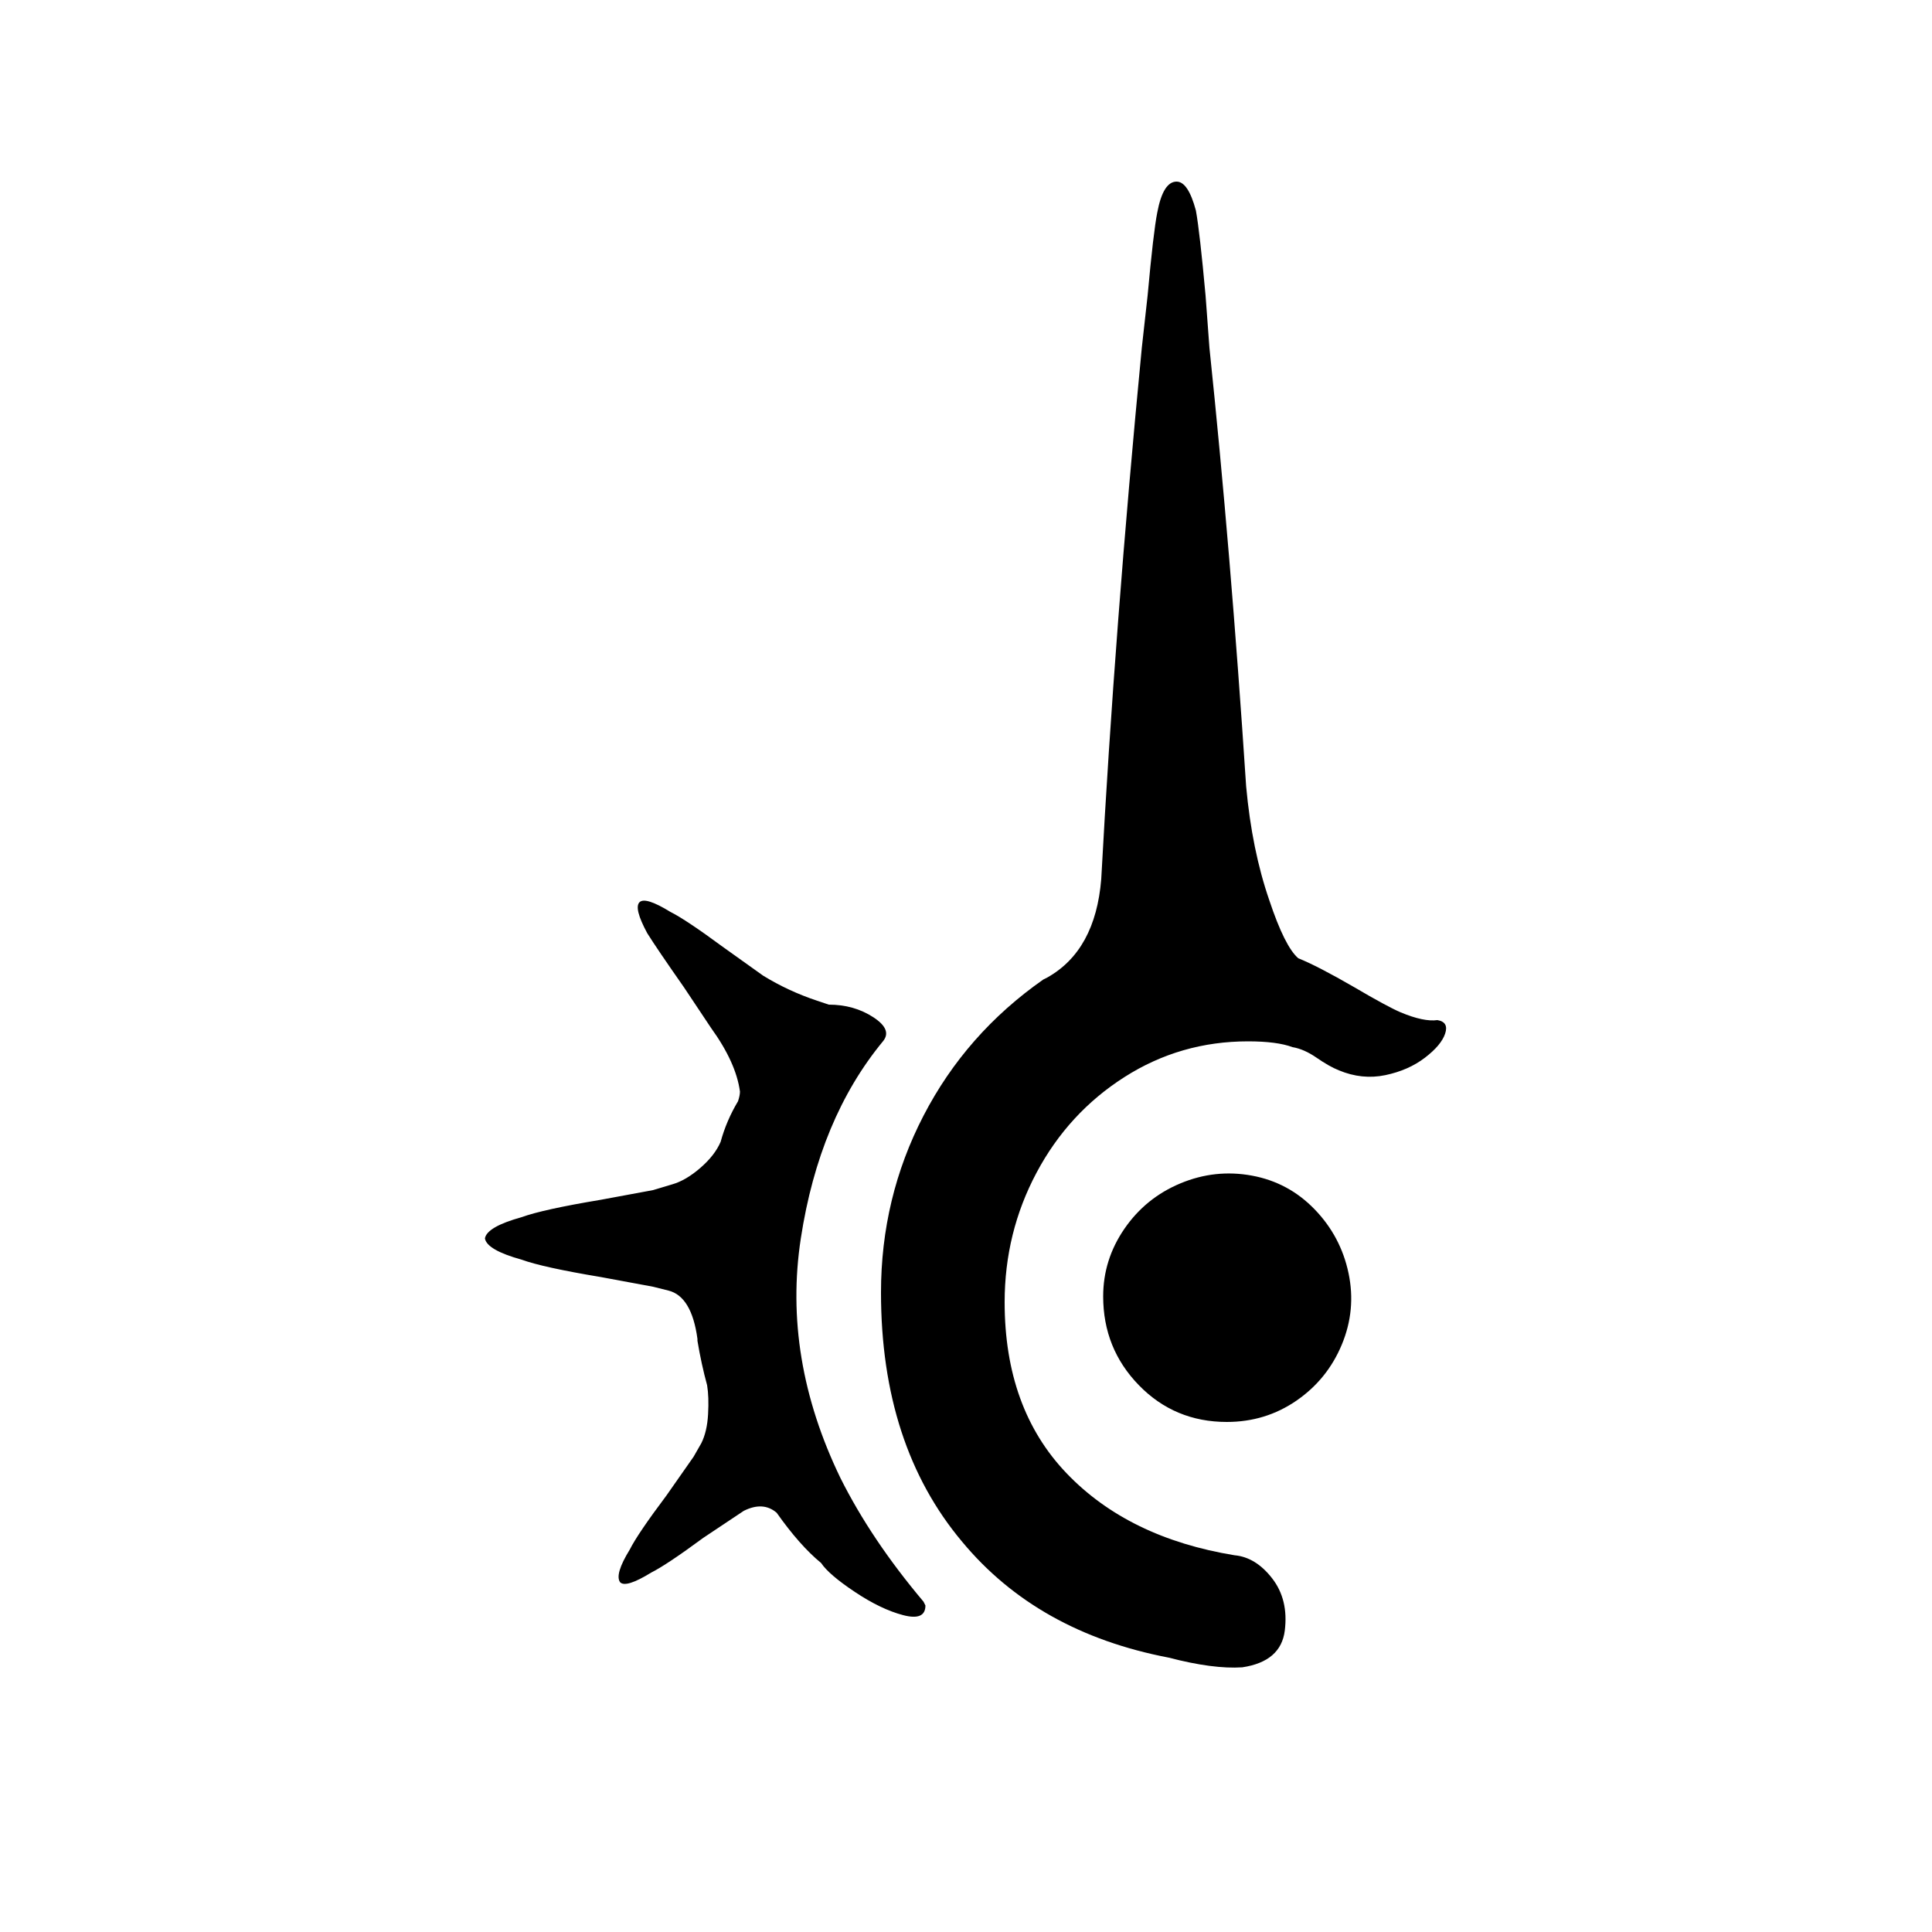 <?xml version="1.0" encoding="utf-8"?><!-- Скачано с сайта svg4.ru / Downloaded from svg4.ru -->
<svg fill="#000000" width="800px" height="800px" viewBox="0 0 1000 1000" xmlns="http://www.w3.org/2000/svg"><path d="M693 554q-5-2-11.5-6.5T669 542q-8-3-23-3-35 0-64 18.5T536.5 607 520 674q0 55 32 88.5t87 42.5q11 1 19.5 12t6.5 27-22 19q-15 1-38-5-68-13-107-60-42-50-42-129 0-49 22-91.5t62-70.5l2-1q25-14 28-51 7-130 21-275l3-27q3-33 5-43 3-16 10-16 6 0 10 15 2 11 5 44l2 27q11 105 19 227 3 33 12 59 8 24 15 30 10 4 29 15 17 10 24 13 12 5 19 4 6 1 4 7t-10.5 12.5-20.5 9-24-2.5zm-362-87q3-3 16 5 8 4 27 18l21 15q13 8 28 13l6 2q13 0 23 6.5t5 12.5q-33 40-42.5 102T435 765q16 32 43 64l1 2q0 8-11.5 5t-25-12-17.5-15q-11-9-23-26-7-6-17-1l-21 14q-19 14-27 18-13 8-16 5-3-4 5-17 4-8 19-28l14-20 4-7q3-6 3.5-15t-.5-15q-3-11-5-23v-1q-3-22-15-25l-8-2-27-5q-30-5-41-9-18-5-19-11 1-6 19-11 11-4 41-9l27-5 10-3q7-2 14.5-8.5T373 591q3-11 9-21 1-3 1-5-2-15-15-33l-14-21q-14-20-19-28-7-13-4-16zm240 204q0-19 11-35t29-23.5 37-4 32.5 17.5 17.5 33-3.5 37-23.5 29-36 11q-27 0-45.5-19T571 671z"/></svg>